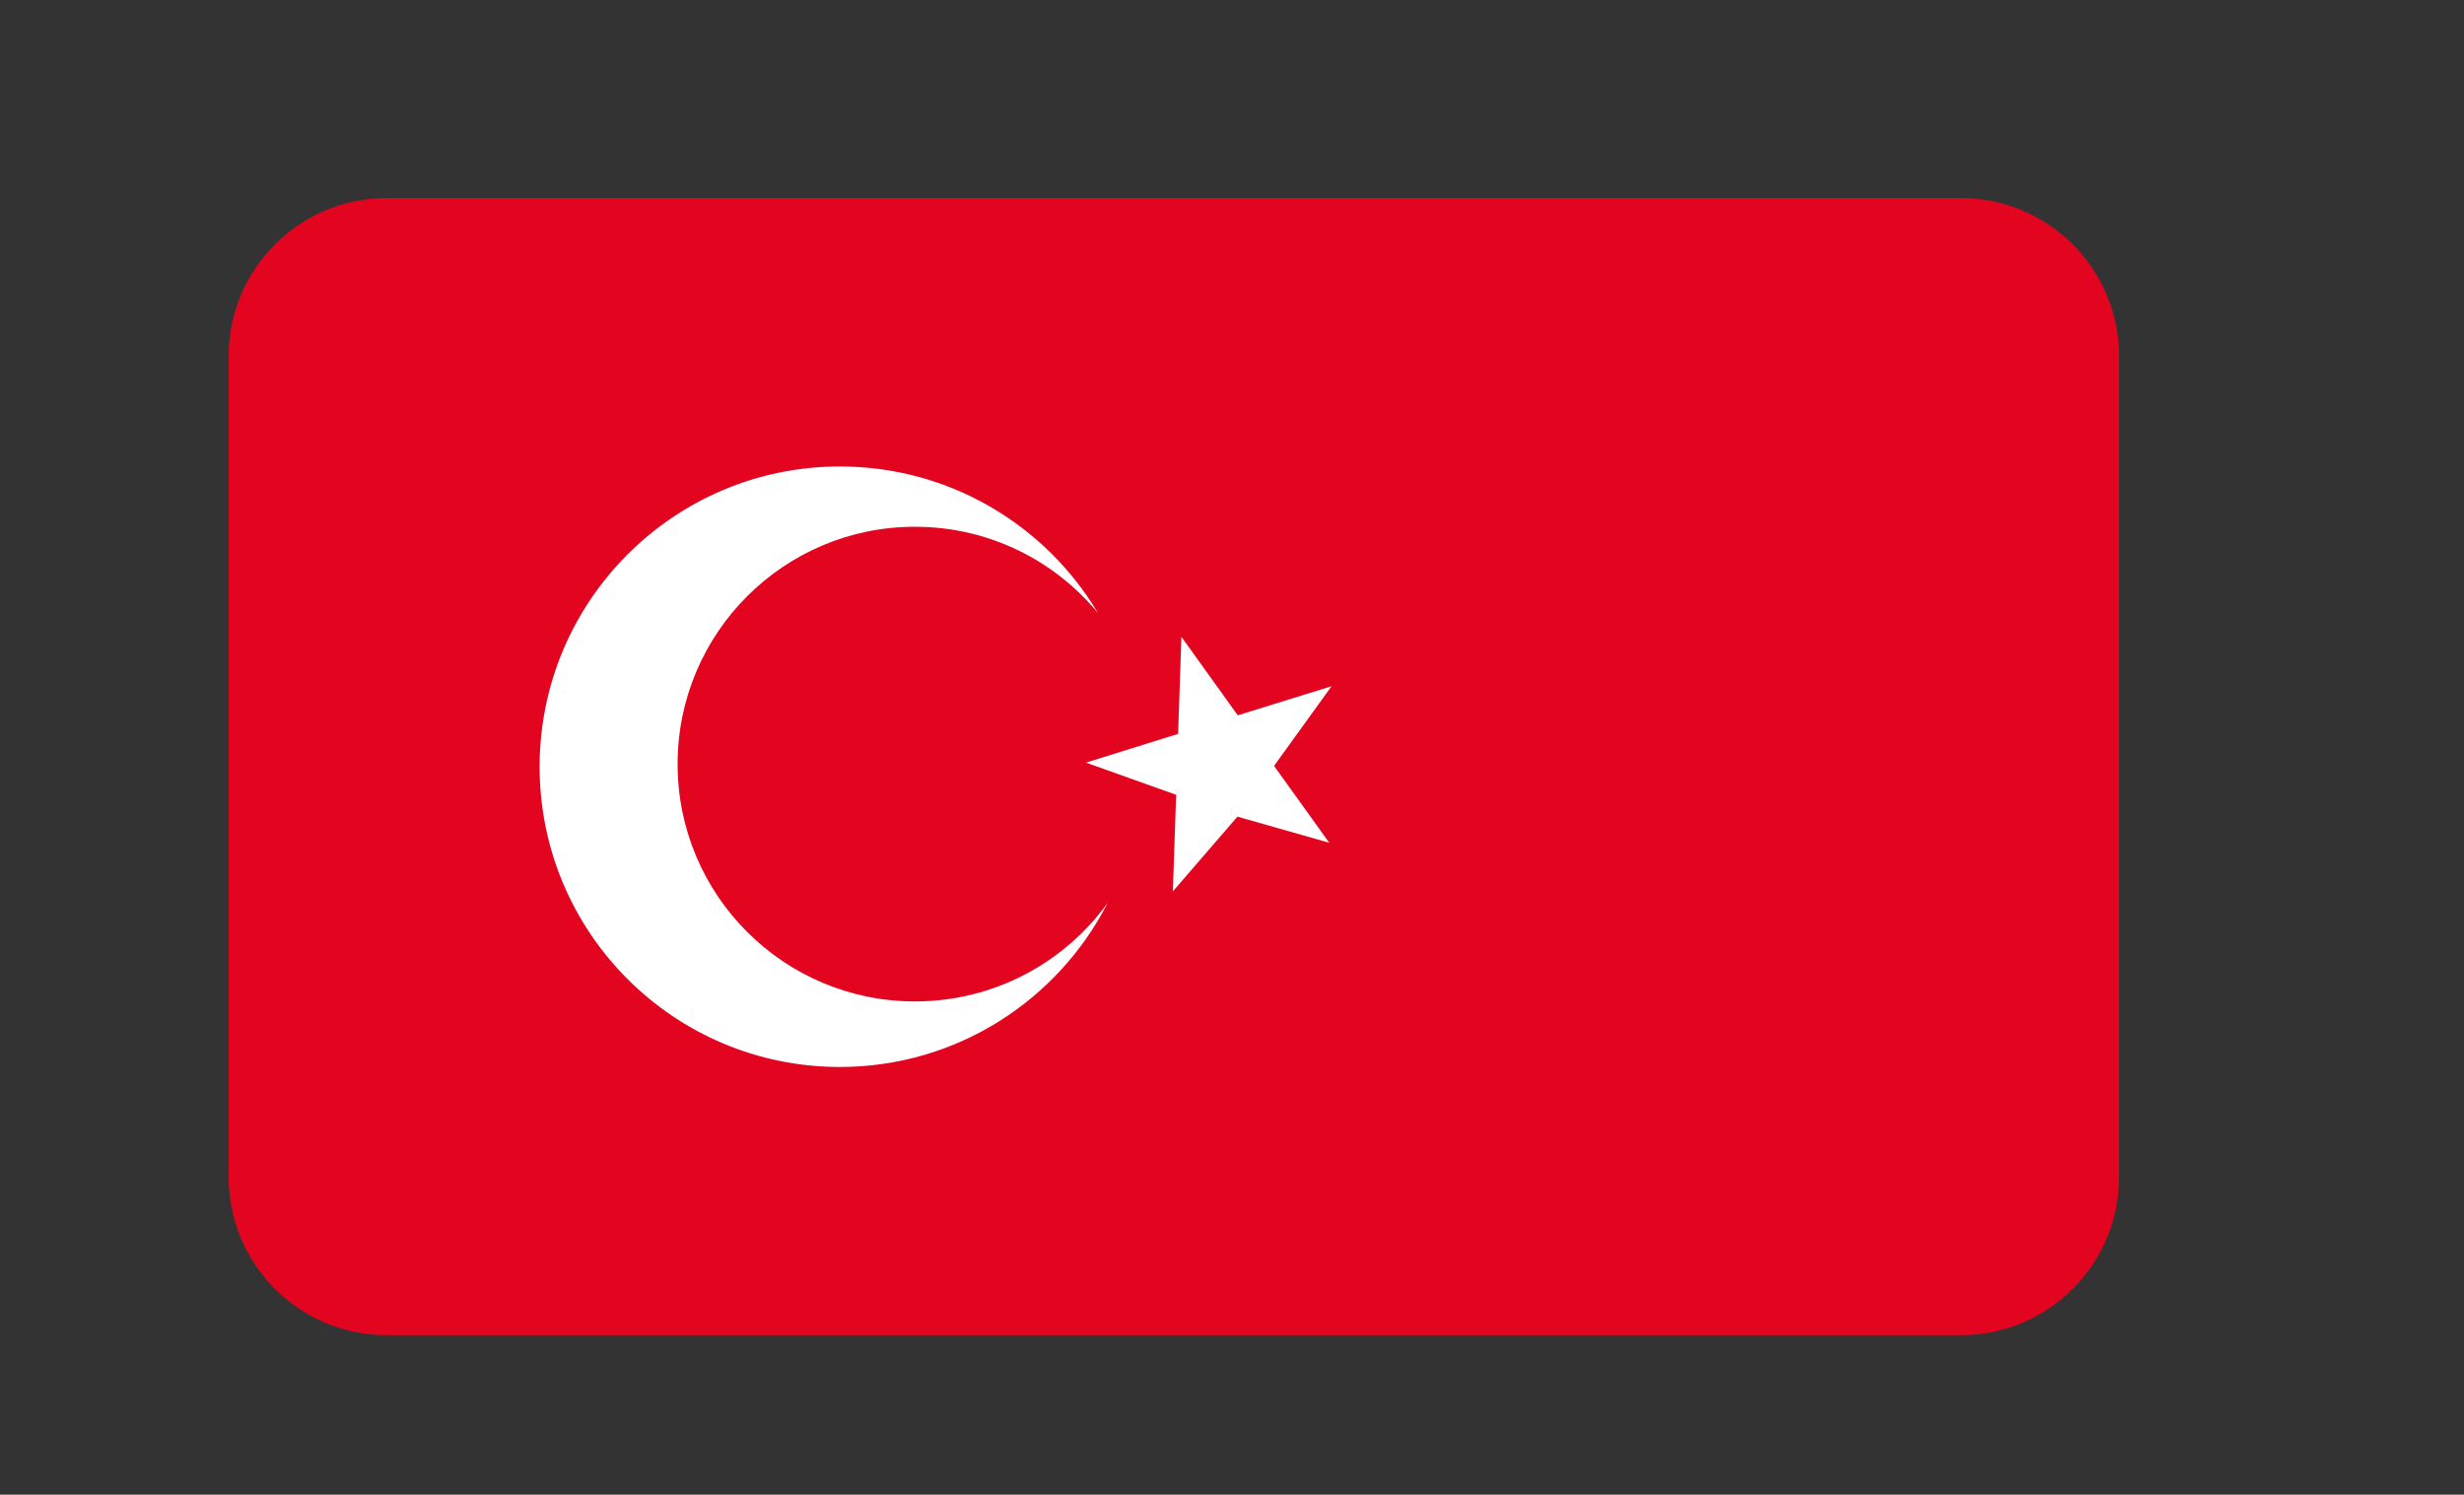<?xml version="1.0" encoding="UTF-8"?> <!-- Generator: Adobe Illustrator 26.1.0, SVG Export Plug-In . SVG Version: 6.00 Build 0) --> <svg xmlns="http://www.w3.org/2000/svg" xmlns:xlink="http://www.w3.org/1999/xlink" id="Слой_1" x="0px" y="0px" viewBox="0 0 150 91" style="enable-background:new 0 0 150 91;" xml:space="preserve"><rect x="0" y="0" width="150" height="91" fill="#333333" stroke="none"/> <style type="text/css"> .st0{fill:#E30520;} .st1{fill:#FFFFFF;} </style> <g> <path class="st0" d="M119.38,81.29H23.54c-5.31,0-9.62-4.31-9.62-9.62V21.68c0-5.31,4.31-9.62,9.62-9.62h95.84 c5.31,0,9.62,4.31,9.62,9.62v49.99C129,76.98,124.69,81.29,119.38,81.29"></path> <polyline class="st1" points="81.06,41.78 75.35,43.55 71.92,38.77 71.72,44.68 66.11,46.43 71.6,48.39 71.4,54.27 75.33,49.72 80.92,51.31 77.56,46.63 "></polyline> <path class="st1" d="M55.7,60.97c-7.98,0-14.45-6.47-14.45-14.45s6.47-14.45,14.45-14.45c4.48,0,8.49,2.04,11.14,5.25 c-3.19-5.34-9.03-8.92-15.71-8.92c-10.1,0-18.28,8.19-18.28,18.28c0,10.1,8.18,18.28,18.28,18.28c7.11,0,13.28-4.07,16.3-9.99 C64.81,58.6,60.53,60.97,55.7,60.97"></path> </g> </svg> 